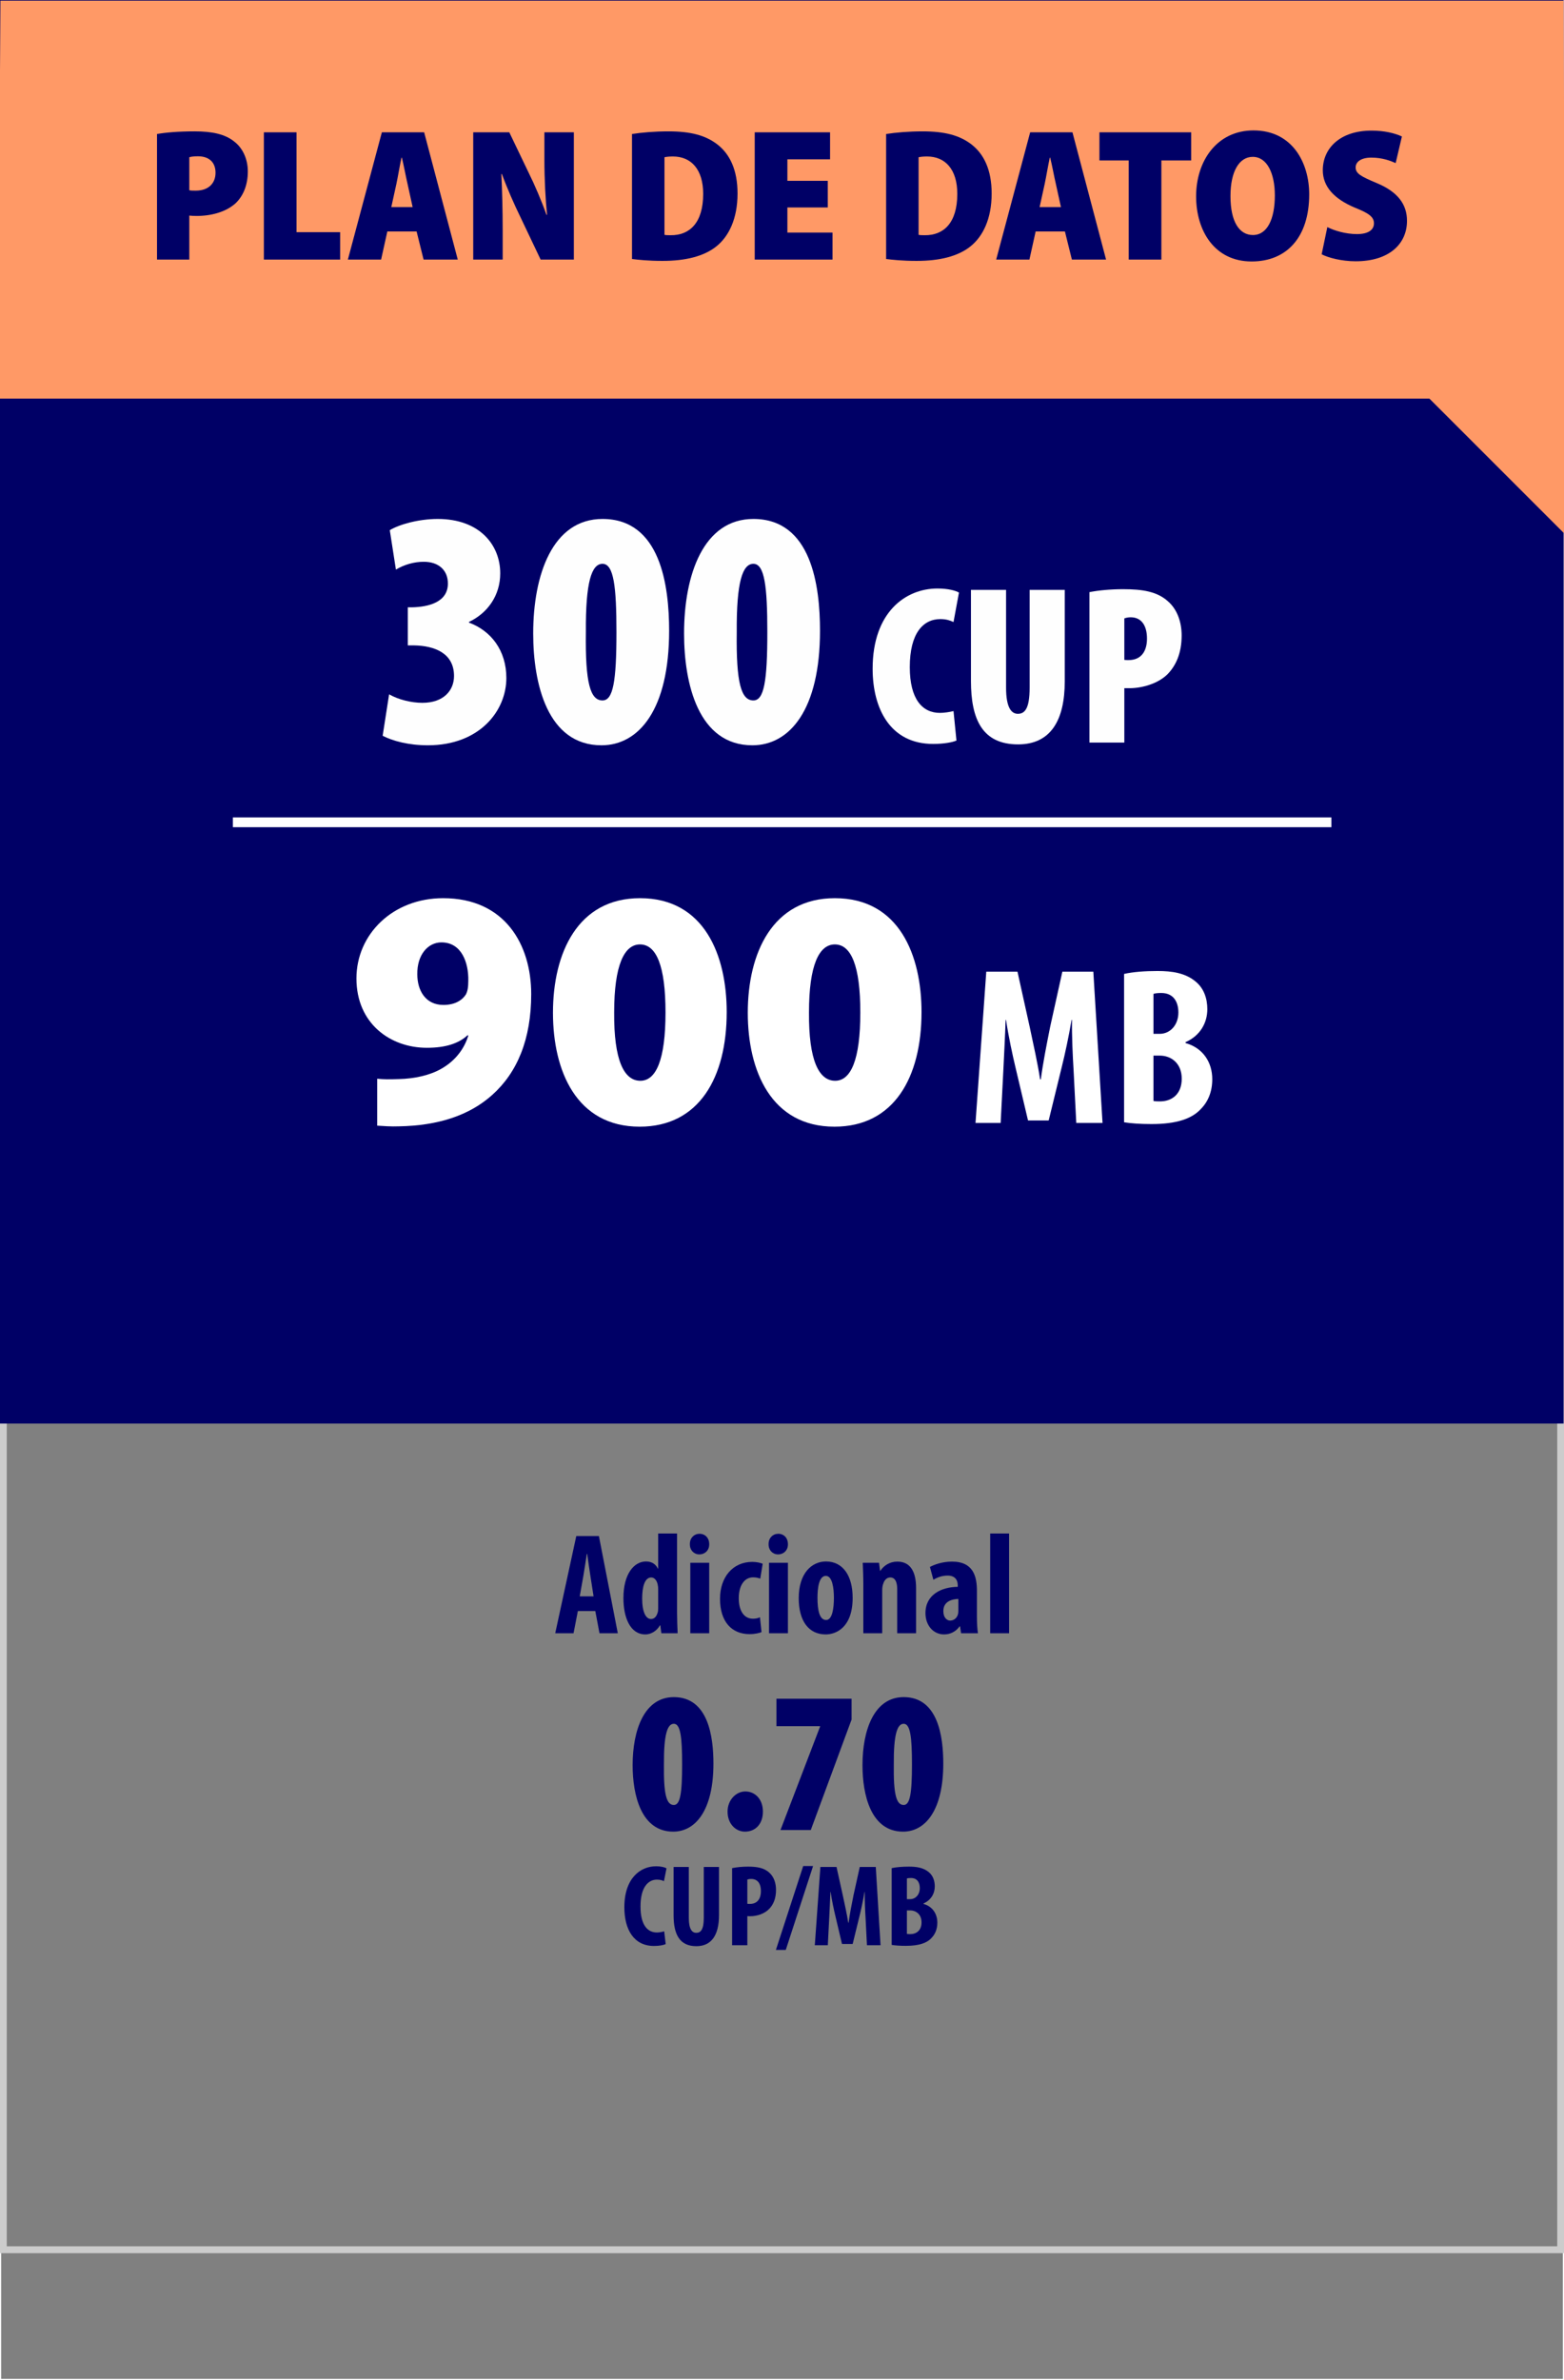 <?xml version="1.0" encoding="UTF-8"?>
<!DOCTYPE svg PUBLIC "-//W3C//DTD SVG 1.1//EN" "http://www.w3.org/Graphics/SVG/1.1/DTD/svg11.dtd">
<!-- Creator: CorelDRAW -->
<svg xmlns="http://www.w3.org/2000/svg" xml:space="preserve" width="230px" height="350px" version="1.1" style="shape-rendering:geometricPrecision; text-rendering:geometricPrecision; image-rendering:optimizeQuality; fill-rule:evenodd; clip-rule:evenodd"
viewBox="0 0 230 350"
 xmlns:xlink="http://www.w3.org/1999/xlink"
 xmlns:xodm="http://www.corel.com/coreldraw/odm/2003">
 <rect x="0" y="0" width="230" height="350" fill="#808080" stroke="none"/>
 <defs>
  <style type="text/css">
   <![CDATA[
    .str1 {stroke:white;stroke-width:1.44;stroke-miterlimit:22.926}
    .str0 {stroke:#FEFEFE;stroke-width:0.216;stroke-miterlimit:22.926}
    .fil0 {fill:none}
    .fil2 {fill:#000066}
    .fil3 {fill:#FF9966}
    .fil5 {fill:#000066;fill-rule:nonzero}
    .fil1 {fill:#CCCCCC;fill-rule:nonzero}
    .fil6 {fill:#FEFEFE;fill-rule:nonzero}
    .fil4 {fill:white;fill-rule:nonzero}
   ]]>
  </style>
 </defs>
 <g id="Capa_x0020_1">
  <rect class="fil0 str0" x="0.06" y="0.092" width="229.88" height="349.817"/>
  <path class="fil1" d="M0.497 46.246l229.503 0 0 285.075 -230 0 0 -285.075 0.497 0zm228.508 1.012l-228.01 0 0 283.051 228.01 0 0 -283.051z"/>
  <rect class="fil2" x="-0.28" y="-0.078" width="230.22" height="209.406"/>
  <polygon class="fil3" points="0.06,0.092 229.94,0.092 230.248,78.654 210.212,58.619 -0.28,58.619 "/>
  <path class="fil4" d="M55.468 165.523c0.799,0.05 2.05,0.15 3.2,0.1 5.749,-0.1 10.349,-1.6 13.699,-4.6 3.701,-3.3 5.751,-8.2 5.751,-14.85 0,-7.25 -3.85,-14.1 -12.951,-14.1 -7.399,0 -12.75,5.3 -12.75,11.8 0,6.65 5.001,10.2 10.351,10.2 2.799,0 4.699,-0.65 5.999,-1.85l0.101 0.05c-0.55,1.85 -1.85,3.7 -4,4.9 -1.651,0.95 -3.951,1.45 -6.2,1.5 -1.501,0.05 -2.2,0.05 -3.2,-0.05l0 6.9zm9.449 -26.95c3.001,0 4,3.05 3.951,5.6 0,1 -0.101,1.55 -0.351,2.05 -0.5,0.8 -1.55,1.55 -3.299,1.55 -2.7,0 -3.85,-2.2 -3.85,-4.5 -0.051,-2.85 1.55,-4.7 3.549,-4.7z"/>
  <path id="_1" class="fil4" d="M94.118 132.073c-9.151,0 -12.8,8.05 -12.8,16.85 0,8.55 3.45,16.75 12.75,16.75 8.75,0 12.8,-7.25 12.8,-16.85 0,-8.3 -3.25,-16.75 -12.75,-16.75zm0 6.8c2.4,0 3.75,3.15 3.75,10 0,7 -1.4,10.05 -3.7,10.05 -2.4,0 -3.9,-3 -3.85,-10.05 0,-7 1.5,-10 3.8,-10z"/>
  <path id="_2" class="fil4" d="M122.768 132.073c-9.15,0 -12.8,8.05 -12.8,16.85 0,8.55 3.45,16.75 12.75,16.75 8.75,0 12.8,-7.25 12.8,-16.85 0,-8.3 -3.25,-16.75 -12.75,-16.75zm0 6.8c2.4,0 3.75,3.15 3.75,10 0,7 -1.4,10.05 -3.7,10.05 -2.4,0 -3.9,-3 -3.85,-10.05 0,-7 1.5,-10 3.8,-10z"/>
  <path id="_3" class="fil4" d="M158.275 165.123l3.862 0 -1.353 -22.242 -4.555 0 -1.781 8.052c-0.561,2.805 -1.057,5.313 -1.387,7.788l-0.099 0c-0.396,-2.508 -0.957,-4.983 -1.551,-7.788l-1.782 -8.052 -4.587 0 -1.584 22.242 3.696 0 0.396 -7.722c0.099,-2.211 0.264,-5.016 0.331,-7.425l0.065 0c0.363,2.409 0.958,5.181 1.386,6.963l1.848 7.821 3.037 0 1.946 -7.953c0.43,-1.716 1.023,-4.455 1.419,-6.831l0.066 0c-0.032,2.376 0.099,5.247 0.231,7.359l0.396 7.788z"/>
  <path id="_4" class="fil4" d="M165.305 165.024c0.99,0.165 2.376,0.264 4.026,0.264 3.729,0 5.973,-0.792 7.293,-2.244 1.056,-1.089 1.65,-2.541 1.65,-4.356 0,-2.475 -1.353,-4.587 -3.928,-5.313l0 -0.132c2.179,-0.957 3.202,-2.871 3.202,-4.851 0,-1.551 -0.495,-3.036 -1.683,-4.026 -1.551,-1.32 -3.564,-1.584 -5.643,-1.584 -1.848,0 -3.597,0.132 -4.917,0.429l0 21.813zm4.323 -18.876c0.264,-0.099 0.66,-0.132 1.154,-0.132 1.75,0 2.509,1.254 2.509,2.871 0,1.815 -1.188,3.135 -2.74,3.135l-0.923 0 0 -5.874zm0 9.075l0.923 0c1.717,0 3.235,1.155 3.235,3.399 0,2.244 -1.42,3.333 -3.201,3.333 -0.363,0 -0.693,0 -0.957,-0.066l0 -6.666z"/>
  <path class="fil5" d="M99.095 249.553c-4.367,0 -6.06,4.871 -6.06,10.009 0,4.396 1.248,9.772 5.97,9.772 3.267,0 5.911,-3.119 5.911,-10.009 0,-3.921 -0.743,-9.772 -5.821,-9.772zm0 3.92c0.98,0 1.217,1.99 1.217,5.97 0,4.337 -0.297,5.971 -1.217,5.971 -1.07,0 -1.515,-1.515 -1.456,-5.971 -0.03,-4.395 0.505,-5.97 1.456,-5.97z"/>
  <path id="_1_1416" class="fil5" d="M109.55 269.334c1.574,0 2.643,-1.158 2.643,-2.94 0,-1.871 -1.188,-2.97 -2.584,-2.97 -1.367,0 -2.614,1.247 -2.614,2.97 0,1.782 1.188,2.94 2.555,2.94z"/>
  <polygon id="_2_1417" class="fil5" points="114.183,249.79 114.183,253.83 120.599,253.83 120.599,253.889 114.777,269.097 119.232,269.097 125.232,252.85 125.232,249.79 "/>
  <path id="_3_1418" class="fil5" d="M132.895 249.553c-4.366,0 -6.059,4.871 -6.059,10.009 0,4.396 1.248,9.772 5.97,9.772 3.267,0 5.911,-3.119 5.911,-10.009 0,-3.921 -0.743,-9.772 -5.822,-9.772zm0 3.92c0.981,0 1.218,1.99 1.218,5.97 0,4.337 -0.297,5.971 -1.218,5.971 -1.069,0 -1.514,-1.515 -1.455,-5.971 -0.03,-4.395 0.505,-5.97 1.455,-5.97z"/>
  <path class="fil6" d="M56.273 108.193c1.449,0.75 3.798,1.399 6.646,1.399 7.596,0 11.544,-5.047 11.544,-9.894 0,-4.048 -2.249,-6.947 -5.497,-8.146l0 -0.1c2.749,-1.299 4.598,-3.898 4.598,-7.146 0,-4.148 -2.999,-7.996 -9.195,-7.996 -2.799,0 -5.648,0.8 -7.047,1.649l0.9 5.797c1.249,-0.75 2.698,-1.149 4.098,-1.149 2.199,0 3.548,1.249 3.548,3.198 0,2.749 -2.849,3.448 -5.298,3.498l-0.599 0 0 5.597 0.899 0c3.049,0.05 5.897,1.15 5.897,4.498 0,2.149 -1.549,3.948 -4.647,3.948 -1.599,0 -3.498,-0.45 -4.898,-1.25l-0.949 6.097z"/>
  <path id="_1_1419" class="fil6" d="M88.606 76.31c-7.347,0 -10.195,8.196 -10.195,16.841 0,7.396 2.099,16.441 10.045,16.441 5.497,0 9.945,-5.247 9.945,-16.841 0,-6.596 -1.25,-16.441 -9.795,-16.441zm0 6.596c1.649,0 2.049,3.349 2.049,10.045 0,7.296 -0.5,10.045 -2.049,10.045 -1.799,0 -2.549,-2.549 -2.449,-10.045 -0.05,-7.396 0.849,-10.045 2.449,-10.045z"/>
  <path id="_2_1420" class="fil6" d="M110.794 76.31c-7.346,0 -10.195,8.196 -10.195,16.841 0,7.396 2.099,16.441 10.045,16.441 5.497,0 9.945,-5.247 9.945,-16.841 0,-6.596 -1.249,-16.441 -9.795,-16.441zm0 6.596c1.649,0 2.049,3.349 2.049,10.045 0,7.296 -0.5,10.045 -2.049,10.045 -1.799,0 -2.549,-2.549 -2.449,-10.045 -0.05,-7.396 0.85,-10.045 2.449,-10.045z"/>
  <path id="_3_1421" class="fil6" d="M140.223 104.562c-0.533,0.133 -1.366,0.266 -1.999,0.266 -2.599,0 -4.431,-2.032 -4.431,-6.729 0,-4.998 1.966,-7.063 4.498,-7.063 0.866,0 1.432,0.199 1.932,0.433l0.8 -4.331c-0.433,-0.267 -1.533,-0.6 -3.166,-0.6 -4.697,0 -9.528,3.498 -9.528,11.794 0,5.83 2.565,11.06 8.895,11.06 1.566,0 2.832,-0.233 3.432,-0.499l-0.433 -4.331z"/>
  <path id="_4_1422" class="fil6" d="M142.788 86.738l0 13.393c0,5.63 1.666,9.328 6.93,9.328 4.764,0 6.863,-3.498 6.863,-9.262l0 -13.459 -5.164 0 0 14.392c0,3.165 -0.766,3.832 -1.733,3.832 -0.932,0 -1.732,-0.867 -1.732,-3.832l0 -14.392 -5.164 0z"/>
  <path id="_5" class="fil6" d="M160.212 109.193l5.131 0 0 -7.996c0.267,0 0.533,0 0.766,0 1.733,0 4.065,-0.6 5.531,-1.999 1.299,-1.299 2.132,-3.165 2.132,-5.764 0,-1.865 -0.6,-3.798 -2.032,-5.03 -1.6,-1.433 -3.765,-1.766 -6.597,-1.766 -1.765,0 -3.598,0.167 -4.931,0.433l0 22.122zm5.131 -18.257c0.233,-0.1 0.6,-0.167 0.933,-0.167 1.666,0 2.399,1.333 2.399,3.132 0,1.632 -0.667,3.165 -2.732,3.165 -0.2,0 -0.4,0 -0.6,-0.033l0 -6.097z"/>
  <path class="fil5" d="M97.675 283.992c-0.273,0.086 -0.701,0.171 -1.076,0.171 -1.366,0 -2.408,-1.076 -2.408,-3.825 0,-2.853 1.144,-3.946 2.408,-3.946 0.495,0 0.785,0.103 1.042,0.223l0.375 -1.879c-0.222,-0.154 -0.768,-0.307 -1.554,-0.307 -2.237,0 -4.645,1.69 -4.645,6.028 0,3.279 1.4,5.687 4.355,5.687 0.768,0 1.4,-0.119 1.725,-0.273l-0.222 -1.879z"/>
  <path id="_1_1423" class="fil5" d="M99.058 274.531l0 7.105c0,2.886 0.939,4.542 3.347,4.542 2.203,0 3.331,-1.605 3.331,-4.559l0 -7.088 -2.238 0 0 7.48c0,1.742 -0.461,2.203 -1.11,2.203 -0.597,0 -1.093,-0.512 -1.093,-2.203l0 -7.48 -2.237 0z"/>
  <path id="_2_1424" class="fil5" d="M107.665 286.042l2.238 0 0 -4.287c0.153,0.017 0.29,0.017 0.444,0.017 0.939,0 2.083,-0.341 2.801,-1.11 0.597,-0.632 0.973,-1.52 0.973,-2.767 0,-0.973 -0.307,-1.929 -0.99,-2.527 -0.735,-0.7 -1.794,-0.888 -3.126,-0.888 -0.854,0 -1.708,0.085 -2.34,0.222l0 11.34zm2.238 -9.667c0.136,-0.051 0.341,-0.085 0.546,-0.085 1.042,0 1.452,0.786 1.452,1.793 0,1.076 -0.495,1.879 -1.622,1.879 -0.137,0 -0.257,0 -0.376,-0.017l0 -3.57z"/>
  <polygon id="_3_1425" class="fil5" points="115.556,286.725 119.569,274.394 118.118,274.394 114.104,286.725 "/>
  <path id="_4_1426" class="fil5" d="M127.494 286.042l1.998 0 -0.7 -11.511 -2.357 0 -0.922 4.167c-0.291,1.452 -0.547,2.75 -0.718,4.031l-0.051 0c-0.205,-1.298 -0.495,-2.579 -0.803,-4.031l-0.922 -4.167 -2.374 0 -0.82 11.511 1.913 0 0.205 -3.996c0.051,-1.145 0.137,-2.596 0.171,-3.843l0.034 0c0.188,1.247 0.495,2.681 0.718,3.603l0.956 4.048 1.571 0 1.008 -4.116c0.222,-0.888 0.529,-2.305 0.734,-3.535l0.034 0c-0.017,1.23 0.051,2.715 0.12,3.808l0.205 4.031z"/>
  <path id="_5_1427" class="fil5" d="M131.131 285.991c0.513,0.085 1.23,0.136 2.084,0.136 1.93,0 3.091,-0.41 3.775,-1.161 0.546,-0.564 0.853,-1.315 0.853,-2.255 0,-1.28 -0.7,-2.373 -2.032,-2.749l0 -0.068c1.127,-0.496 1.657,-1.486 1.657,-2.511 0,-0.803 -0.257,-1.571 -0.871,-2.084 -0.803,-0.683 -1.845,-0.819 -2.921,-0.819 -0.956,0 -1.861,0.068 -2.545,0.222l0 11.289zm2.238 -9.769c0.136,-0.052 0.341,-0.069 0.598,-0.069 0.905,0 1.298,0.649 1.298,1.486 0,0.94 -0.615,1.623 -1.418,1.623l-0.478 0 0 -3.04zm0 4.696l0.478 0c0.888,0 1.674,0.598 1.674,1.759 0,1.162 -0.735,1.725 -1.657,1.725 -0.188,0 -0.359,0 -0.495,-0.034l0 -3.45z"/>
  <line class="fil0 str1" x1="34.249" y1="120.918" x2="195.796" y2= "120.918" />
  <path class="fil5" d="M87.545 236.899l0.615 3.265 2.693 0 -2.778 -14.29 -3.328 0 -3.096 14.29 2.693 0 0.636 -3.265 2.565 0zm-2.29 -2.162l0.531 -2.99c0.148,-0.827 0.36,-2.29 0.508,-3.244l0.064 0c0.127,0.933 0.318,2.375 0.466,3.244l0.467 2.99 -2.036 0z"/>
  <path id="_1_1428" class="fil5" d="M96.789 225.493l0 5.173 -0.042 0c-0.276,-0.594 -0.827,-1.06 -1.739,-1.06 -1.738,0 -3.328,1.781 -3.328,5.385 0,2.905 1.017,5.343 3.222,5.343 0.933,0 1.76,-0.615 2.142,-1.336l0.063 0 0.149 1.166 2.396 0c-0.043,-0.954 -0.086,-2.099 -0.086,-3.074l0 -11.597 -2.777 0zm0 11.003c0,0.276 -0.021,0.509 -0.085,0.658 -0.212,0.72 -0.615,0.911 -0.975,0.911 -0.763,0 -1.293,-1.039 -1.293,-3.01 0,-1.675 0.36,-3.096 1.335,-3.096 0.552,0 0.891,0.573 0.976,1.209 0.042,0.19 0.042,0.424 0.042,0.615l0 2.713z"/>
  <path id="_2_1429" class="fil5" d="M104.295 240.164l0 -10.367 -2.778 0 0 10.367 2.778 0zm-1.421 -14.629c-0.763,0 -1.442,0.594 -1.421,1.527 -0.021,0.89 0.615,1.505 1.379,1.505 0.848,0 1.484,-0.615 1.463,-1.505 0,-0.933 -0.615,-1.527 -1.421,-1.527z"/>
  <path id="_3_1430" class="fil5" d="M111.757 237.811c-0.296,0.148 -0.636,0.212 -1.038,0.212 -1.294,0 -2.078,-1.145 -2.078,-3.011 0,-1.802 0.784,-3.074 2.12,-3.074 0.466,0 0.806,0.106 1.039,0.191l0.36 -2.184c-0.275,-0.127 -0.869,-0.276 -1.526,-0.276 -2.862,0 -4.749,2.227 -4.749,5.428 0,3.371 1.717,5.194 4.346,5.194 0.784,0 1.484,-0.169 1.76,-0.296l-0.234 -2.184z"/>
  <path id="_4_1431" class="fil5" d="M115.871 240.164l0 -10.367 -2.778 0 0 10.367 2.778 0zm-1.421 -14.629c-0.763,0 -1.442,0.594 -1.421,1.527 -0.021,0.89 0.615,1.505 1.379,1.505 0.848,0 1.483,-0.615 1.463,-1.505 0,-0.933 -0.615,-1.527 -1.421,-1.527z"/>
  <path id="_5_1432" class="fil5" d="M121.468 229.606c-2.057,0 -4.008,1.675 -4.008,5.406 0,3.371 1.485,5.322 3.965,5.322 1.569,0 3.965,-1.06 3.965,-5.385 0,-3.286 -1.463,-5.343 -3.922,-5.343zm-0.022 2.12c0.954,0 1.188,1.802 1.188,3.223 0,1.526 -0.234,3.265 -1.145,3.265 -0.997,0 -1.272,-1.485 -1.272,-3.265 0,-1.421 0.212,-3.223 1.229,-3.223z"/>
  <path id="_6" class="fil5" d="M126.959 240.164l2.777 0 0 -6.318c0,-0.403 0.064,-0.742 0.148,-0.954 0.191,-0.615 0.573,-0.933 1.039,-0.933 0.806,0 1.018,0.848 1.018,1.718l0 6.487 2.777 0 0 -6.657c0,-2.311 -0.784,-3.88 -2.756,-3.88 -1.081,0 -1.972,0.551 -2.502,1.357l-0.042 0 -0.148 -1.187 -2.396 0c0.042,0.996 0.085,1.993 0.085,3.116l0 7.251z"/>
  <path id="_7" class="fil5" d="M143.666 233.952c0,-2.12 -0.509,-4.325 -3.668,-4.325 -1.463,0 -2.65,0.467 -3.244,0.785l0.509 1.886c0.636,-0.381 1.293,-0.615 2.12,-0.615 0.996,0 1.463,0.594 1.463,1.421l0 0.233c-2.354,0.021 -4.749,1.124 -4.749,3.859 0,1.823 1.166,3.138 2.735,3.138 0.911,0 1.738,-0.403 2.289,-1.187l0.064 0 0.148 1.017 2.481 0c-0.106,-0.699 -0.148,-1.548 -0.148,-2.374l0 -3.838zm-2.735 2.969c0,0.19 -0.022,0.339 -0.064,0.487 -0.191,0.615 -0.679,0.89 -1.145,0.89 -0.424,0 -0.996,-0.381 -0.996,-1.399 0,-1.441 1.293,-1.759 2.205,-1.781l0 1.803z"/>
  <polygon id="_8" class="fil5" points="145.616,240.164 148.394,240.164 148.394,225.493 145.616,225.493 "/>
  <path class="fil5" d="M23.09 38.169l4.747 0 0 -6.469c0.278,0.027 0.638,0.055 1.055,0.055 2.193,0 4.331,-0.583 5.747,-1.86 1.138,-1.083 1.805,-2.693 1.805,-4.692 0,-1.805 -0.75,-3.443 -1.999,-4.386 -1.333,-1.083 -3.221,-1.5 -5.803,-1.5 -2.443,0 -4.275,0.167 -5.552,0.389l0 18.463zm4.747 -15.048c0.25,-0.084 0.666,-0.139 1.277,-0.139 1.749,0 2.582,0.999 2.582,2.415 0,1.555 -1.027,2.638 -2.915,2.638 -0.416,0 -0.694,0 -0.944,-0.056l0 -4.858z"/>
  <polygon id="_1_1433" class="fil5" points="38.804,38.169 50.02,38.169 50.02,34.143 43.607,34.143 43.607,19.456 38.804,19.456 "/>
  <path id="_2_1434" class="fil5" d="M61.264 34.032l1.028 4.137 5.025 0 -4.942 -18.713 -6.219 0 -4.998 18.713 4.887 0 0.916 -4.137 4.303 0zm-3.72 -3.582l0.75 -3.415c0.222,-1.027 0.499,-2.748 0.749,-3.859l0.056 0c0.278,1.111 0.583,2.804 0.833,3.859l0.749 3.415 -3.137 0z"/>
  <path id="_3_1435" class="fil5" d="M73.925 38.169l0 -4.193c0,-3.22 -0.084,-6.135 -0.195,-8.384l0.083 0c0.722,1.999 1.833,4.525 2.721,6.33l2.971 6.247 4.886 0 0 -18.713 -4.331 0 0 3.998c0,3.026 0.167,5.941 0.389,8.135l-0.084 0c-0.694,-1.971 -1.749,-4.442 -2.581,-6.108l-2.888 -6.025 -5.303 0 0 18.713 4.332 0z"/>
  <path id="_4_1436" class="fil5" d="M92.942 38.085c0.889,0.111 2.416,0.278 4.47,0.278 3.387,0 6.108,-0.666 7.941,-2.138 1.804,-1.444 3.109,-4.026 3.109,-7.774 0,-3.47 -1.138,-5.858 -3.082,-7.301 -1.693,-1.25 -3.803,-1.833 -7.079,-1.833 -2.027,0 -3.97,0.167 -5.359,0.389l0 18.379zm4.776 -14.964c0.249,-0.056 0.638,-0.111 1.249,-0.111 2.665,0 4.442,1.888 4.442,5.497 0,4.331 -2.054,6.108 -4.775,6.08 -0.306,0 -0.694,0 -0.916,-0.056l0 -11.41z"/>
  <polygon id="_5_1437" class="fil5" points="121.733,26.591 115.792,26.591 115.792,23.426 122.066,23.426 122.066,19.456 110.989,19.456 110.989,38.169 122.427,38.169 122.427,34.198 115.792,34.198 115.792,30.506 121.733,30.506 "/>
  <path id="_6_1438" class="fil5" d="M130.312 38.085c0.888,0.111 2.415,0.278 4.47,0.278 3.387,0 6.108,-0.666 7.94,-2.138 1.805,-1.444 3.11,-4.026 3.11,-7.774 0,-3.47 -1.139,-5.858 -3.082,-7.301 -1.694,-1.25 -3.804,-1.833 -7.08,-1.833 -2.027,0 -3.97,0.167 -5.358,0.389l0 18.379zm4.775 -14.964c0.25,-0.056 0.639,-0.111 1.249,-0.111 2.666,0 4.443,1.888 4.443,5.497 0,4.331 -2.055,6.108 -4.776,6.08 -0.305,0 -0.694,0 -0.916,-0.056l0 -11.41z"/>
  <path id="_7_1439" class="fil5" d="M156.604 34.032l1.027 4.137 5.025 0 -4.942 -18.713 -6.219 0 -4.997 18.713 4.886 0 0.917 -4.137 4.303 0zm-3.721 -3.582l0.75 -3.415c0.222,-1.027 0.5,-2.748 0.75,-3.859l0.055 0c0.278,1.111 0.583,2.804 0.833,3.859l0.75 3.415 -3.138 0z"/>
  <polygon id="_8_1440" class="fil5" points="165.988,38.169 170.791,38.169 170.791,23.593 175.177,23.593 175.177,19.456 161.684,19.456 161.684,23.593 165.988,23.593 "/>
  <path id="_9" class="fil5" d="M184.339 19.178c-5.358,0 -8.44,4.47 -8.44,9.69 0,5.053 2.694,9.578 8.163,9.578 5.164,0 8.468,-3.553 8.468,-9.884 0,-4.581 -2.444,-9.384 -8.191,-9.384zm-0.111 3.887c2.11,0 3.249,2.443 3.249,5.664 0,3.526 -1.139,5.83 -3.221,5.83 -1.999,0 -3.304,-1.943 -3.304,-5.719 0,-3.665 1.305,-5.775 3.276,-5.775z"/>
  <path id="_10" class="fil5" d="M194.362 37.391c0.944,0.5 2.915,1.027 4.997,1.027 4.998,0 7.552,-2.609 7.552,-5.941 0,-2.387 -1.305,-4.248 -4.442,-5.553 -2.305,-0.971 -3.11,-1.388 -3.11,-2.304 0,-0.833 0.805,-1.444 2.305,-1.444 1.638,0 2.832,0.472 3.581,0.805l0.916 -3.914c-1.027,-0.472 -2.526,-0.861 -4.47,-0.861 -4.608,0 -7.162,2.582 -7.162,5.83 0,2.36 1.61,4.193 4.719,5.498 1.999,0.805 2.804,1.332 2.804,2.304 0,0.944 -0.805,1.583 -2.498,1.583 -1.638,0 -3.332,-0.5 -4.359,-1.028l-0.833 3.998z"/>
 </g>
</svg>
